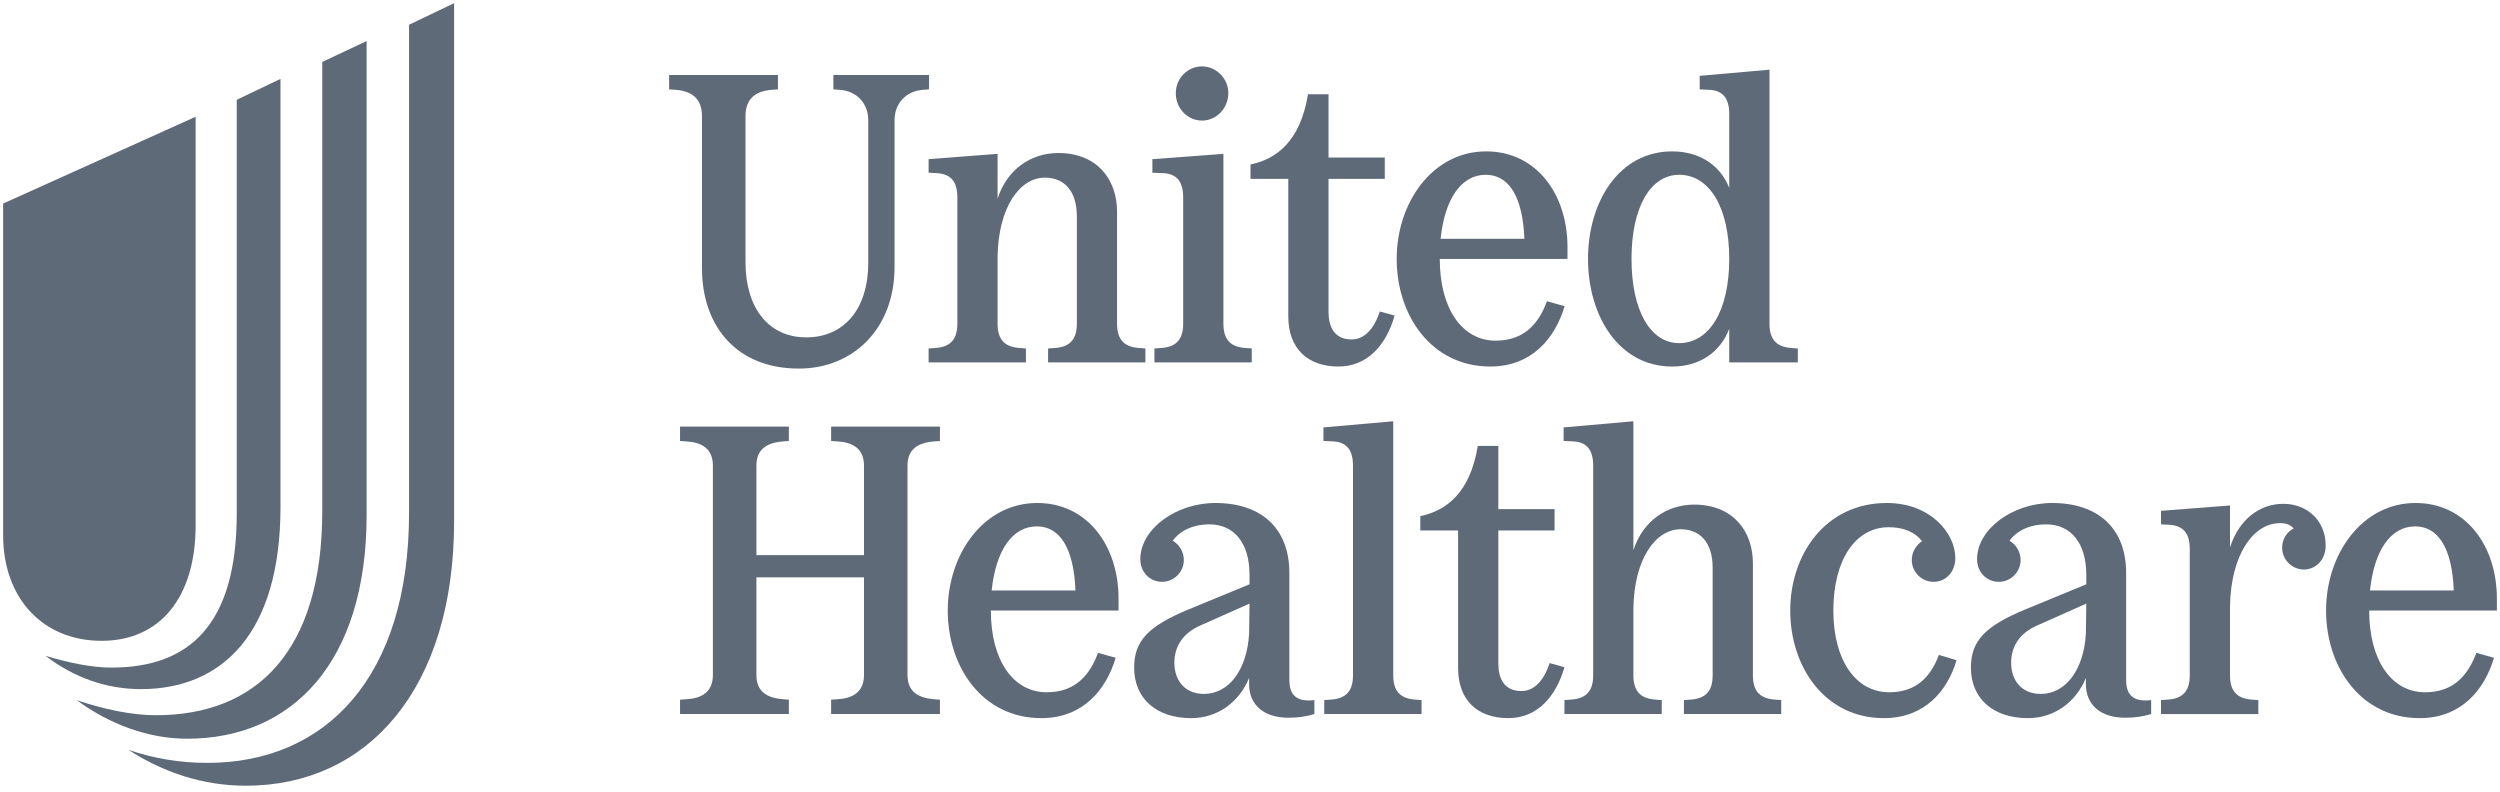 <?xml version="1.0" encoding="UTF-8"?>
<svg xmlns="http://www.w3.org/2000/svg" width="401" height="127" viewBox="0 0 401 127" fill="none">
  <g clip-path="url(#clip0_4097_1533)">
    <path d="M20.597 120.272C24.576 121.633 28.765 122.365 33.264 122.365C52.317 122.365 65.612 108.546 65.612 82.272V3.968L72.837 0.512V83.632C72.837 110.431 59.017 126.029 39.441 126.029C32.638 126.029 26.251 123.936 20.597 120.272ZM12.329 112.315C16.726 113.78 21.122 114.723 24.996 114.723C41.011 114.723 51.69 104.674 51.69 81.957V9.935L58.807 6.584V82.585C58.807 106.347 46.768 118.492 30.02 118.492C23.843 118.492 17.561 116.188 12.329 112.315ZM7.302 105.197C11.176 106.347 14.735 107.08 17.876 107.08C30.335 107.08 37.975 100.275 37.975 82.374V16.007L44.99 12.656V81.329C44.99 101.428 35.777 110.536 22.587 110.536C17.038 110.536 11.804 108.651 7.302 105.197ZM31.38 84.26V18.728L0.5 32.65V85.831C0.5 95.984 6.885 102.789 16.305 102.789C25.623 102.789 31.38 95.879 31.38 84.26Z" fill="#5E6A78"></path>
    <path d="M112.597 18.616V43.049C112.597 52.072 117.932 59.12 128.14 59.12C136.898 59.12 143.485 52.665 143.485 42.852V19.276C143.485 16.708 145.198 14.6 148.094 14.402L149.017 14.335V12.031H133.672V14.335L134.66 14.402C137.491 14.6 139.269 16.64 139.269 19.276V42.129C139.269 49.572 135.385 54.113 129.326 54.113C123.201 54.113 119.577 49.306 119.577 42.061V18.616C119.577 16.048 120.96 14.6 123.859 14.402L124.782 14.335V12.031H107.328V14.335L108.316 14.402C111.147 14.6 112.597 15.983 112.597 18.616Z" fill="#5E6A78"></path>
    <path d="M133.314 70.736L134.302 70.8C136.737 70.933 138.583 71.921 138.583 74.687V89.044H121.327V74.687C121.327 71.921 123.173 71.001 125.609 70.8L126.532 70.736V68.43H109.078V70.736L110.066 70.8C112.502 70.933 114.347 71.921 114.347 74.687V108.276C114.347 111.042 112.502 112.029 110.066 112.16L109.078 112.227V114.53H126.532V112.227L125.609 112.16C123.173 111.962 121.327 111.042 121.327 108.276V92.6H138.583V108.276C138.583 111.042 136.737 112.029 134.302 112.16L133.314 112.227V114.53H150.767V112.227L149.844 112.16C147.409 111.962 145.563 111.042 145.563 108.276V74.687C145.563 71.921 147.409 71.001 149.844 70.8L150.767 70.736V68.43H133.314" fill="#5E6A78"></path>
    <path d="M148.949 25.531V27.704L150.267 27.769C152.308 27.902 153.561 28.89 153.561 31.655V51.94C153.561 54.706 152.175 55.694 149.937 55.826L148.949 55.891V58.129H164.557V55.891L163.637 55.826C161.396 55.694 160.013 54.706 160.013 51.94V41.139C160.145 33.236 163.569 28.494 167.588 28.494C170.681 28.494 172.725 30.602 172.725 34.684V51.94C172.725 54.706 171.342 55.694 169.101 55.826L168.113 55.891V58.129H183.721V55.891L182.801 55.826C180.562 55.694 179.177 54.706 179.177 51.94V33.961C179.177 28.824 176.016 24.543 169.759 24.543C165.347 24.543 161.528 27.176 160.013 31.853V24.675" fill="#5E6A78"></path>
    <path d="M239.044 58.79C245.694 58.79 249.45 54.246 250.963 49.11L248.132 48.319C246.814 51.876 244.511 54.642 239.899 54.642C234.565 54.642 230.941 49.572 230.941 41.535H251.426V39.626C251.426 31.131 246.419 24.281 238.384 24.281C229.758 24.281 224.026 32.511 224.026 41.535C224.026 50.558 229.561 58.79 239.044 58.79ZM238.319 28.035C241.94 28.035 244.246 31.394 244.511 38.308H231.074C231.734 31.921 234.367 28.035 238.319 28.035Z" fill="#5E6A78"></path>
    <path d="M206.641 50.755C206.641 55.891 209.737 58.79 214.676 58.79C219.285 58.79 222.316 55.431 223.699 50.622L221.328 49.964C220.405 52.73 218.89 54.443 216.781 54.443C214.016 54.443 213.095 52.4 213.095 50.029V28.692H222.118V25.266H213.095V15.125H209.802C208.549 22.765 204.665 25.531 200.581 26.386V28.692H206.641" fill="#5E6A78"></path>
    <path d="M192.811 19.341C195.049 19.341 197.025 17.433 197.025 14.93C197.025 12.559 195.049 10.648 192.811 10.648C190.507 10.648 188.597 12.559 188.597 14.93C188.597 17.433 190.507 19.341 192.811 19.341Z" fill="#5E6A78"></path>
    <path d="M189.782 31.656V51.94C189.782 54.706 188.399 55.694 186.158 55.826L185.17 55.891V58.13H200.781V55.891L199.858 55.826C197.62 55.694 196.237 54.706 196.237 51.94V24.676L184.843 25.531V27.704L186.488 27.769C188.529 27.837 189.782 28.89 189.782 31.656Z" fill="#5E6A78"></path>
    <path d="M268.215 58.792C272.562 58.792 275.92 56.554 277.371 52.735V58.132H288.37V55.896L287.447 55.828C285.209 55.696 283.825 54.708 283.825 51.942V11.176L272.629 12.164V14.337L274.077 14.404C276.118 14.469 277.371 15.522 277.371 18.288V30.142C275.92 26.456 272.562 24.283 268.215 24.283C259.587 24.283 254.716 32.513 254.716 41.536C254.716 50.559 259.587 58.792 268.215 58.792ZM269.336 28.036C274.21 28.036 277.371 33.306 277.371 41.536C277.371 49.769 274.21 55.038 269.336 55.038C264.727 55.038 261.696 49.836 261.696 41.536C261.696 33.238 264.727 28.036 269.336 28.036Z" fill="#5E6A78"></path>
    <path d="M366.253 80.812C362.434 80.812 359.14 83.316 357.692 87.792V81.078L346.626 81.933V84.106L347.944 84.171C349.987 84.304 351.238 85.292 351.238 88.058V108.342C351.238 111.108 349.852 112.096 347.614 112.228L346.626 112.293V114.531H362.236V112.293L361.313 112.228C359.075 112.096 357.692 111.108 357.692 108.342V97.278C357.822 89.045 361.378 83.909 365.725 83.909C366.713 83.909 367.373 84.171 367.898 84.764C366.78 85.357 366.055 86.477 366.055 87.86C366.055 89.77 367.636 91.351 369.546 91.351C371.457 91.351 373.037 89.77 373.037 87.53C373.037 83.381 369.941 80.812 366.253 80.812Z" fill="#5E6A78"></path>
    <path d="M387.458 80.68C378.833 80.68 373.101 88.91 373.101 97.933C373.101 106.956 378.633 115.189 388.118 115.189C394.768 115.189 398.522 110.645 400.037 105.508L397.206 104.718C395.888 108.274 393.582 111.04 388.974 111.04C383.639 111.04 380.015 105.968 380.015 97.933H400.5V96.025C400.5 87.529 395.493 80.68 387.458 80.68ZM380.148 94.707C380.808 88.32 383.442 84.433 387.393 84.433C391.014 84.433 393.32 87.792 393.582 94.707" fill="#5E6A78"></path>
    <path d="M341.03 109.067V91.876C341.03 84.831 336.616 80.68 329.173 80.68C322.786 80.68 317.122 84.896 317.122 89.703C317.122 91.746 318.637 93.326 320.613 93.326C322.523 93.326 324.104 91.746 324.104 89.835C324.104 88.517 323.379 87.332 322.326 86.739C323.511 85.094 325.617 84.106 328.188 84.106C332.204 84.106 334.64 87.134 334.64 92.206V93.722L324.894 97.738C318.372 100.439 316.134 102.81 316.134 107.091C316.134 112.03 319.69 115.191 325.289 115.191C329.503 115.191 332.994 112.623 334.575 108.737V109.725C334.575 113.083 336.946 115.126 340.897 115.126C342.478 115.126 343.728 114.926 345.046 114.531V112.293C342.28 112.623 341.03 111.57 341.03 109.067ZM334.575 101.624C334.245 107.419 331.349 111.305 327.33 111.305C324.432 111.305 322.588 109.329 322.588 106.298C322.588 103.6 324.036 101.492 326.805 100.306L334.64 96.818" fill="#5E6A78"></path>
    <path d="M248.564 106.363C247.642 109.129 246.126 110.842 244.02 110.842C241.254 110.842 240.332 108.801 240.332 106.43V85.091H249.355V81.667H240.332V71.523H237.038C235.788 79.164 231.901 81.93 227.817 82.787V85.091H233.877V107.153C233.877 112.292 236.973 115.188 241.912 115.188C246.524 115.188 249.552 111.83 250.935 107.023" fill="#5E6A78"></path>
    <path d="M206.812 109.067V91.876C206.812 84.831 202.398 80.68 194.955 80.68C188.568 80.68 182.904 84.896 182.904 89.703C182.904 91.746 184.419 93.326 186.395 93.326C188.306 93.326 189.886 91.746 189.886 89.835C189.886 88.517 189.161 87.332 188.108 86.739C189.294 85.094 191.399 84.106 193.97 84.106C197.986 84.106 200.422 87.134 200.422 92.206V93.722L190.677 97.738C184.154 100.439 181.916 102.81 181.916 107.091C181.916 112.03 185.472 115.191 191.072 115.191C195.286 115.191 198.777 112.623 200.357 108.737V109.725C200.357 113.083 202.728 115.126 206.679 115.126C208.26 115.126 209.51 114.926 210.828 114.531V112.293C208.062 112.623 206.812 111.57 206.812 109.067ZM200.357 101.624C200.027 107.419 197.131 111.305 193.112 111.305C190.216 111.305 188.371 109.329 188.371 106.298C188.371 103.6 189.819 101.492 192.587 100.306L200.422 96.818" fill="#5E6A78"></path>
    <path d="M303.028 111.04C297.694 111.04 294.07 105.968 294.07 97.933C294.07 89.768 297.626 84.566 302.963 84.566C305.334 84.566 307.177 85.354 308.295 86.804C307.31 87.462 306.649 88.582 306.649 89.833C306.649 91.743 308.23 93.324 310.141 93.324C312.116 93.324 313.632 91.743 313.632 89.503C313.632 85.551 309.68 80.68 302.633 80.68C292.82 80.68 287.155 88.912 287.155 97.933C287.155 106.956 292.687 115.189 302.173 115.189C308.693 115.189 312.379 110.842 313.829 105.903L310.996 105.048C309.745 108.407 307.505 111.04 303.028 111.04Z" fill="#5E6A78"></path>
    <path d="M223.474 108.337V67.57L212.277 68.558V70.731L213.725 70.796C215.769 70.864 217.019 71.917 217.019 74.683V108.337C217.019 111.103 215.636 112.09 213.398 112.223L212.41 112.288V114.526H228.018V112.288L227.095 112.223C224.857 112.09 223.474 111.103 223.474 108.337Z" fill="#5E6A78"></path>
    <path d="M281.165 108.337V90.358C281.165 85.221 278.004 80.94 271.747 80.94C267.335 80.94 263.514 83.573 261.998 88.25V67.57L250.805 68.558V70.731L252.253 70.796C254.293 70.864 255.546 71.917 255.546 74.683V108.337C255.546 111.103 254.163 112.09 251.923 112.223L250.935 112.288V114.526H266.545V112.288L265.622 112.223C263.381 112.09 261.998 111.103 261.998 108.337V97.535C262.131 89.633 265.557 84.891 269.574 84.891C272.667 84.891 274.71 86.999 274.71 91.083V108.337C274.71 111.103 273.327 112.09 271.089 112.223L270.101 112.288V114.526H285.709V112.288L284.786 112.223C282.548 112.09 281.165 111.103 281.165 108.337Z" fill="#5E6A78"></path>
    <path d="M166.375 80.68C157.747 80.68 152.018 88.91 152.018 97.933C152.018 106.956 157.549 115.189 167.033 115.189C173.685 115.189 177.439 110.645 178.954 105.508L176.121 104.718C174.805 108.274 172.499 111.04 167.89 111.04C162.556 111.04 158.932 105.968 158.932 97.933H179.414V96.025C179.414 87.529 174.41 80.68 166.375 80.68ZM159.065 94.707C159.725 88.32 162.359 84.433 166.31 84.433C169.931 84.433 172.237 87.792 172.499 94.707" fill="#5E6A78"></path>
  </g>
  <defs>
    <clipPath id="clip0_4097_1533">
      <rect width="400" height="125.782" fill="white" transform="translate(0.5 0.379)"></rect>
    </clipPath>
  </defs>
</svg>
